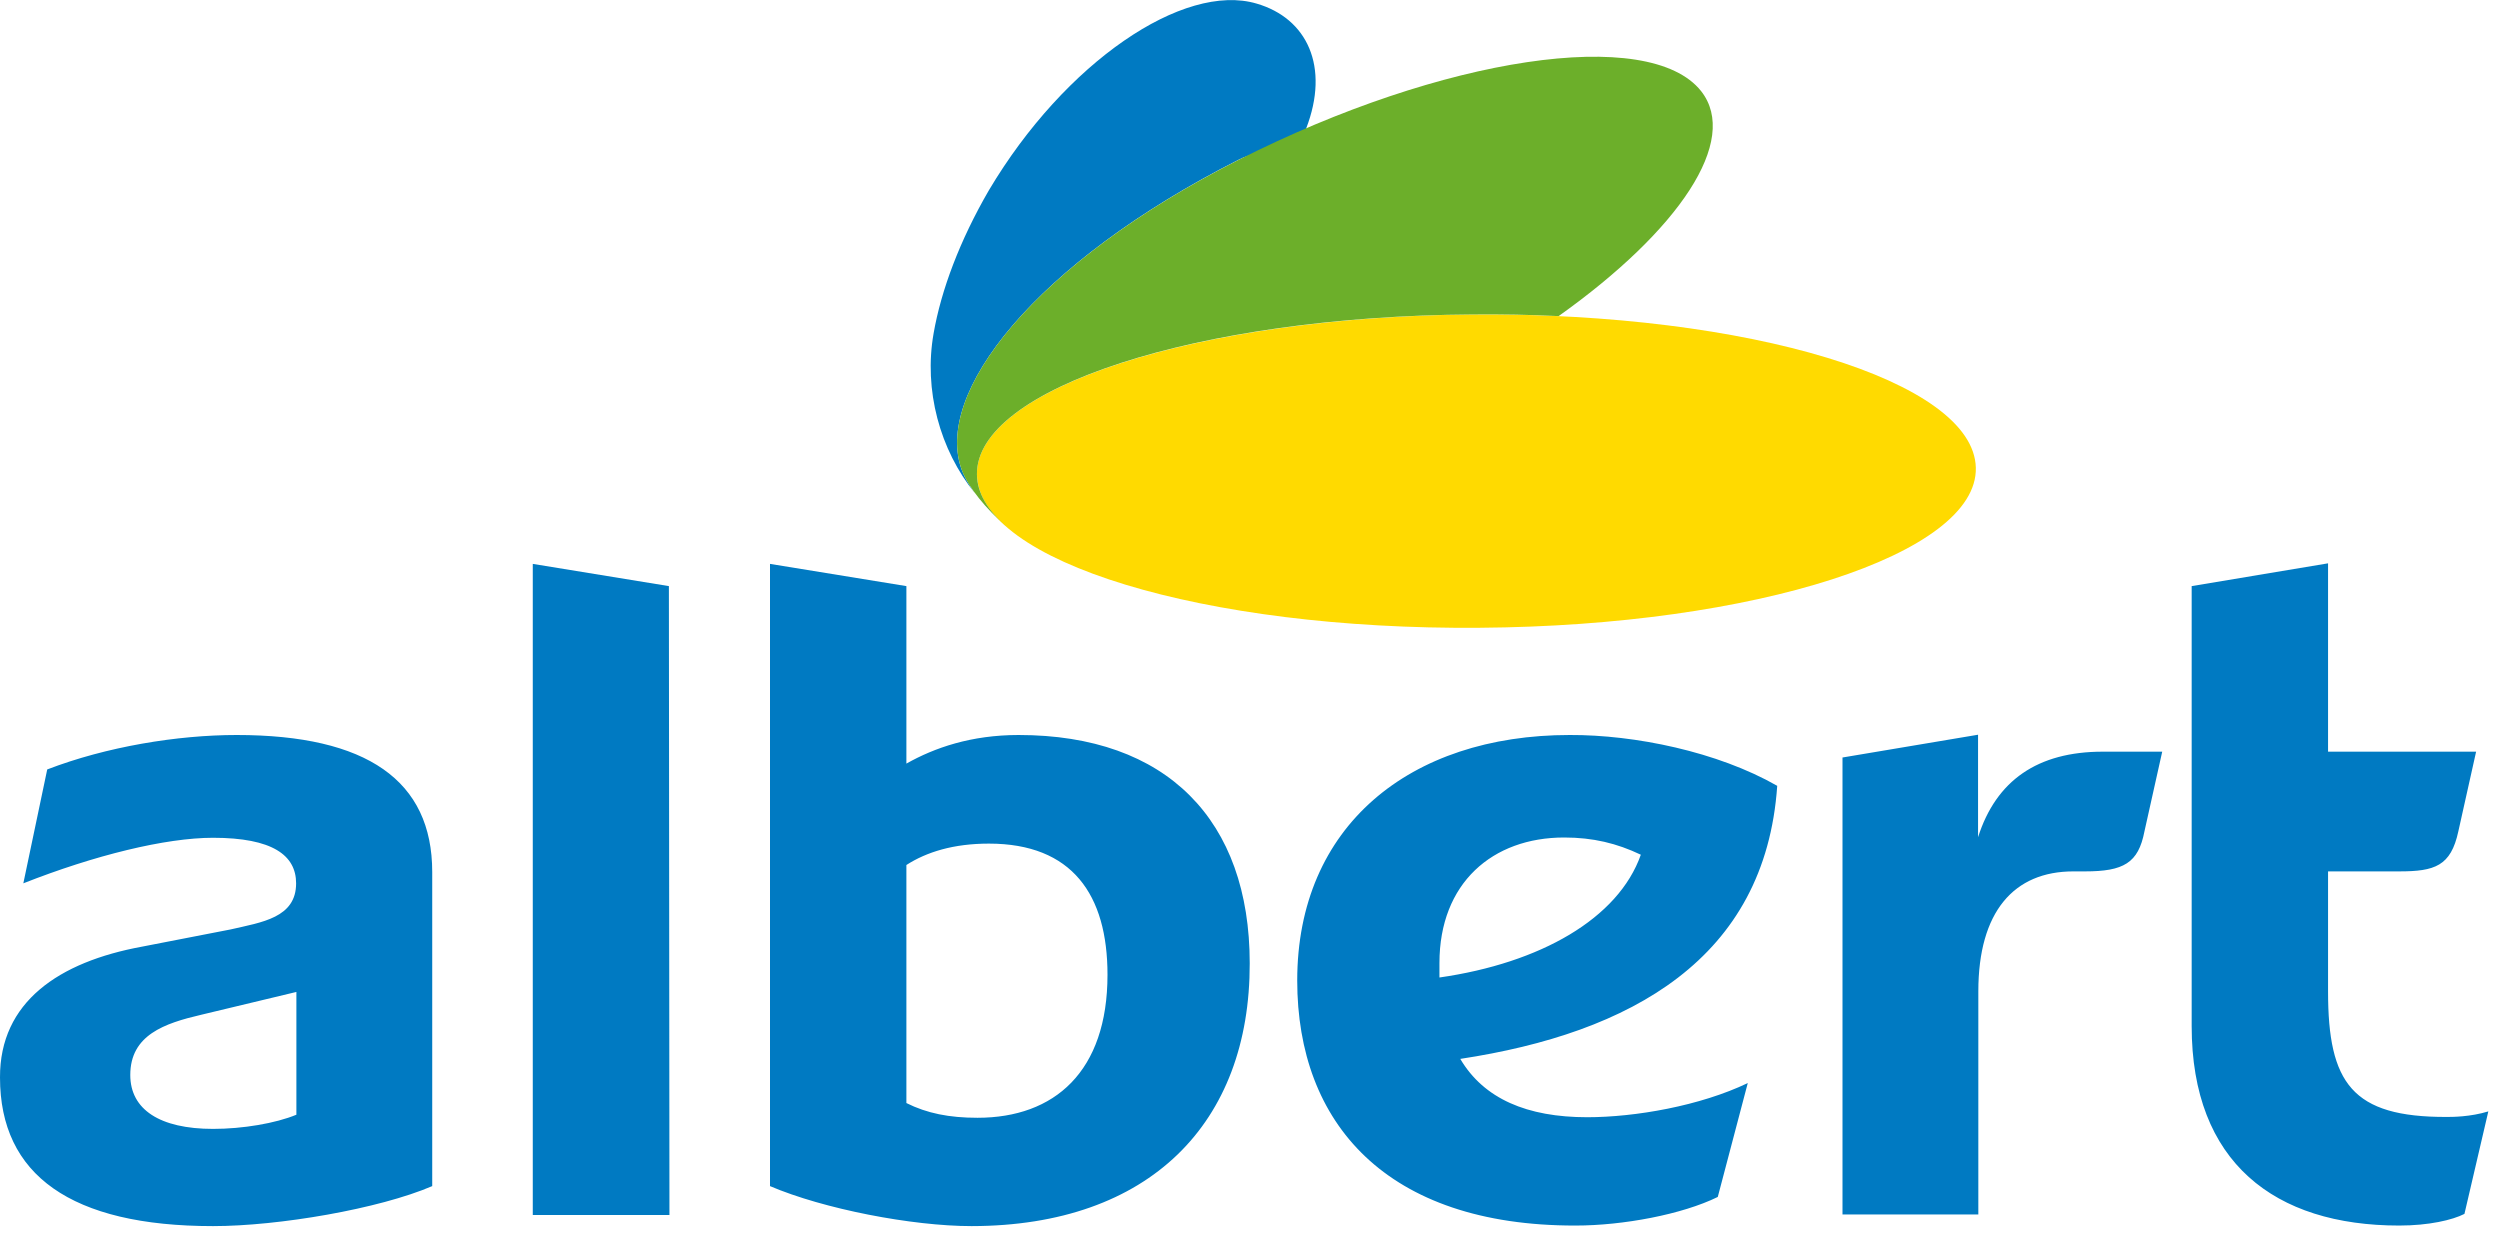 <?xml version="1.0" encoding="UTF-8"?> <svg xmlns="http://www.w3.org/2000/svg" width="90" height="45" viewBox="0 0 90 45" fill="none"><g clip-path="url(#clip0_387_5135)"><path d="M34.64 16.96C33.56 14.19 37.25 9.47 44.59 5.75C45.4 5.33 46.7 5.41 47.02 4.63C47.88 2.4 47.06 0.66 45.24 0.13C42.61 -0.65 38.34 2.24 35.6 6.85C34.55 8.66 33.88 10.45 33.61 12C33.25 14.04 33.83 16.19 35.1 17.76C34.9 17.48 34.73 17.2 34.64 16.96Z" fill="#007AC2"></path><path d="M71.13 16.84C71.2 19.95 63.19 22.53 53.26 22.6C43.33 22.68 35.24 20.22 35.17 17.09C35.11 13.99 43.11 11.4 53.02 11.32C62.97 11.25 71.06 13.71 71.13 16.84Z" fill="#FFDA00"></path><path d="M61.24 3.28C59.37 0.92 51.93 2.04 44.6 5.75C37.25 9.47 33.56 14.19 34.64 16.96C34.87 17.55 35.49 18.31 36.21 18.94C35.56 18.37 35.18 17.75 35.17 17.09C35.11 13.99 43.11 11.38 53.03 11.32C54.08 11.31 55.1 11.33 56.11 11.38C60.44 8.3 62.64 5.06 61.24 3.28Z" fill="#6CAF2A"></path><path d="M88.5 29.93C88.23 31.18 87.65 31.37 86.37 31.37H83.81V35.69C83.81 38.99 84.67 40.22 88.08 40.21C88.28 40.21 88.93 40.21 89.58 40.01L88.72 43.7C88.29 43.92 87.44 44.12 86.37 44.12C81.89 44.12 78.9 41.85 78.9 36.94V21.1L83.81 20.28V27.06H89.14L88.5 29.93ZM77.84 27.06L77.2 29.93C76.98 31.07 76.45 31.37 75.06 31.37H74.64C72.5 31.37 71.22 32.82 71.22 35.69V43.72H66.33V27.27L71.21 26.45V30.14C71.86 28.1 73.35 27.06 75.7 27.06H77.84ZM51.82 35.19C55.45 34.67 58.26 33.07 59.07 30.77C58.21 30.36 57.35 30.15 56.31 30.15C53.73 30.15 51.82 31.79 51.82 34.67V35.19ZM62.92 38.99L61.84 43.09C60.56 43.72 58.43 44.12 56.72 44.12C49.9 44.13 46.7 40.43 46.7 35.3C46.7 29.75 50.74 26.46 56.51 26.46C58.85 26.45 61.83 27.06 63.98 28.29C63.55 34.52 58.7 37.19 52.57 38.12C53.42 39.56 54.98 40.22 57.14 40.22C58.87 40.22 61.21 39.81 62.92 38.99ZM32.63 31.14V39.71C33.37 40.08 34.17 40.24 35.19 40.24C37.96 40.24 39.87 38.58 39.87 35.09C39.87 32.21 38.6 30.37 35.6 30.37C34.33 30.37 33.36 30.67 32.63 31.14ZM27.72 42.7V20.3L32.63 21.1V27.49C33.64 26.92 34.96 26.46 36.67 26.46C42.01 26.46 44.99 29.53 44.99 34.68C45 40.43 41.39 44.13 34.98 44.14C32.83 44.14 29.64 43.52 27.72 42.7ZM19.18 43.74V20.3L24.08 21.1L24.1 43.74H19.18ZM10.67 35.71L7.25 36.53C5.92 36.84 4.69 37.26 4.69 38.7C4.69 39.94 5.75 40.64 7.67 40.64C8.74 40.64 9.92 40.44 10.67 40.13V35.71ZM7.67 44.14C2.56 44.14 3.50631e-05 42.3 3.50631e-05 38.79C-0.01 36.07 2.12 34.63 5.11 34.08L8.3 33.46C9.43 33.2 10.66 33.04 10.66 31.8C10.66 30.79 9.81 30.16 7.67 30.16C5.96 30.16 3.4 30.79 0.84 31.8L1.7 27.7C3.83 26.88 6.39 26.46 8.52 26.46C13.21 26.46 15.56 28.1 15.56 31.39V42.7C13.65 43.52 10.03 44.14 7.67 44.14Z" fill="#007AC2"></path></g><defs><clipPath id="clip0_387_5135"><rect width="89.58" height="44.14" fill="white"></rect></clipPath></defs></svg> 